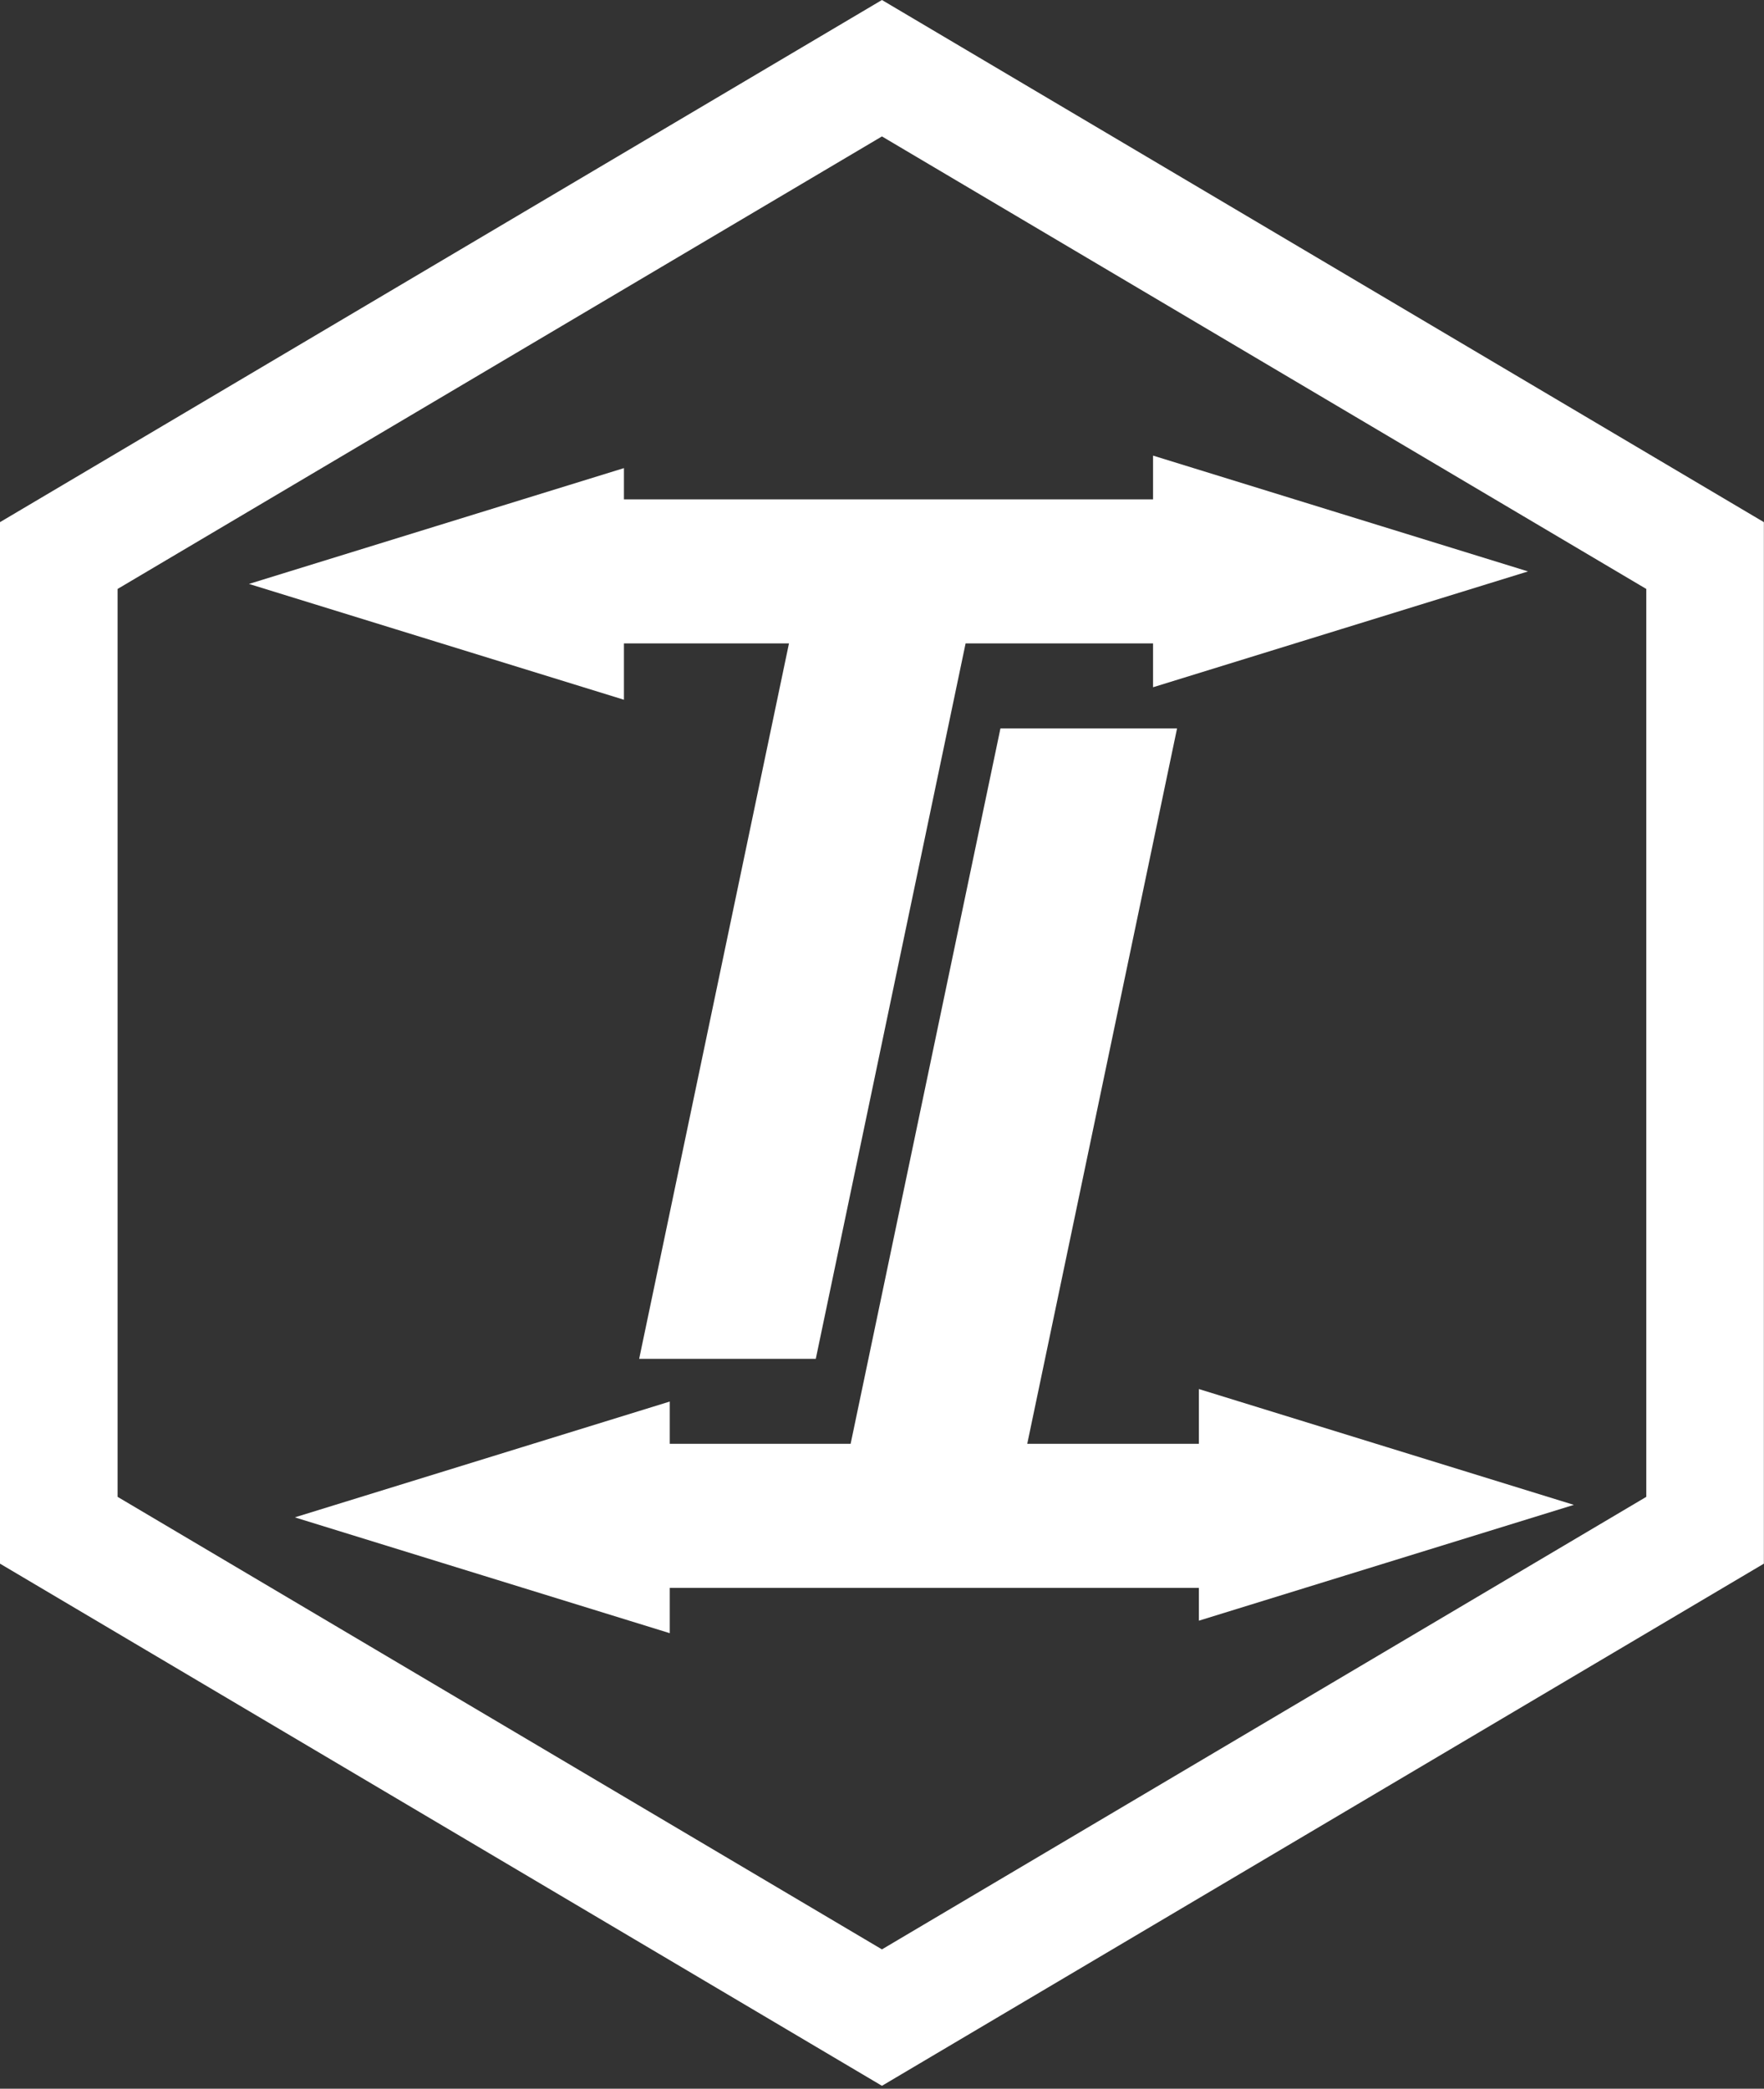 <?xml version="1.0" encoding="UTF-8"?> <svg xmlns="http://www.w3.org/2000/svg" width="359" height="425" viewBox="0 0 359 425" fill="none"><rect x="0" y="0" width="359" height="425" fill="#333333" stroke="none"/><path d="M185.564 3.596L358.975 106.243V318.162L179.489 424.406L0 318.162V106.243C59.829 70.828 119.655 35.407 179.489 0L185.564 3.596ZM257.173 73.742L179.488 27.758L23.929 119.837V304.568L179.488 396.647L335.046 304.568V119.837L257.173 73.742Z" fill="white"></path><path fill-rule="evenodd" clip-rule="evenodd" d="M59.998 308.743L98.154 320.527L136.308 332.309V323.089H243.99V329.766L282.146 317.982L320.302 306.201L282.146 294.417L243.99 282.635V293.78H209.06L239.548 148.213H203.605L173.115 293.78H136.308V285.178L98.154 296.962L59.998 308.743Z" fill="white"></path><path fill-rule="evenodd" clip-rule="evenodd" d="M50.67 118.815L88.826 130.597L126.982 142.38V130.917H160.569L130.079 276.486H166.024L196.514 130.917H234.664V139.836L272.818 128.054L310.974 116.27L272.818 104.489L234.664 92.705V101.61H126.982V95.249L88.826 107.031L50.67 118.815Z" fill="white"></path></svg> 